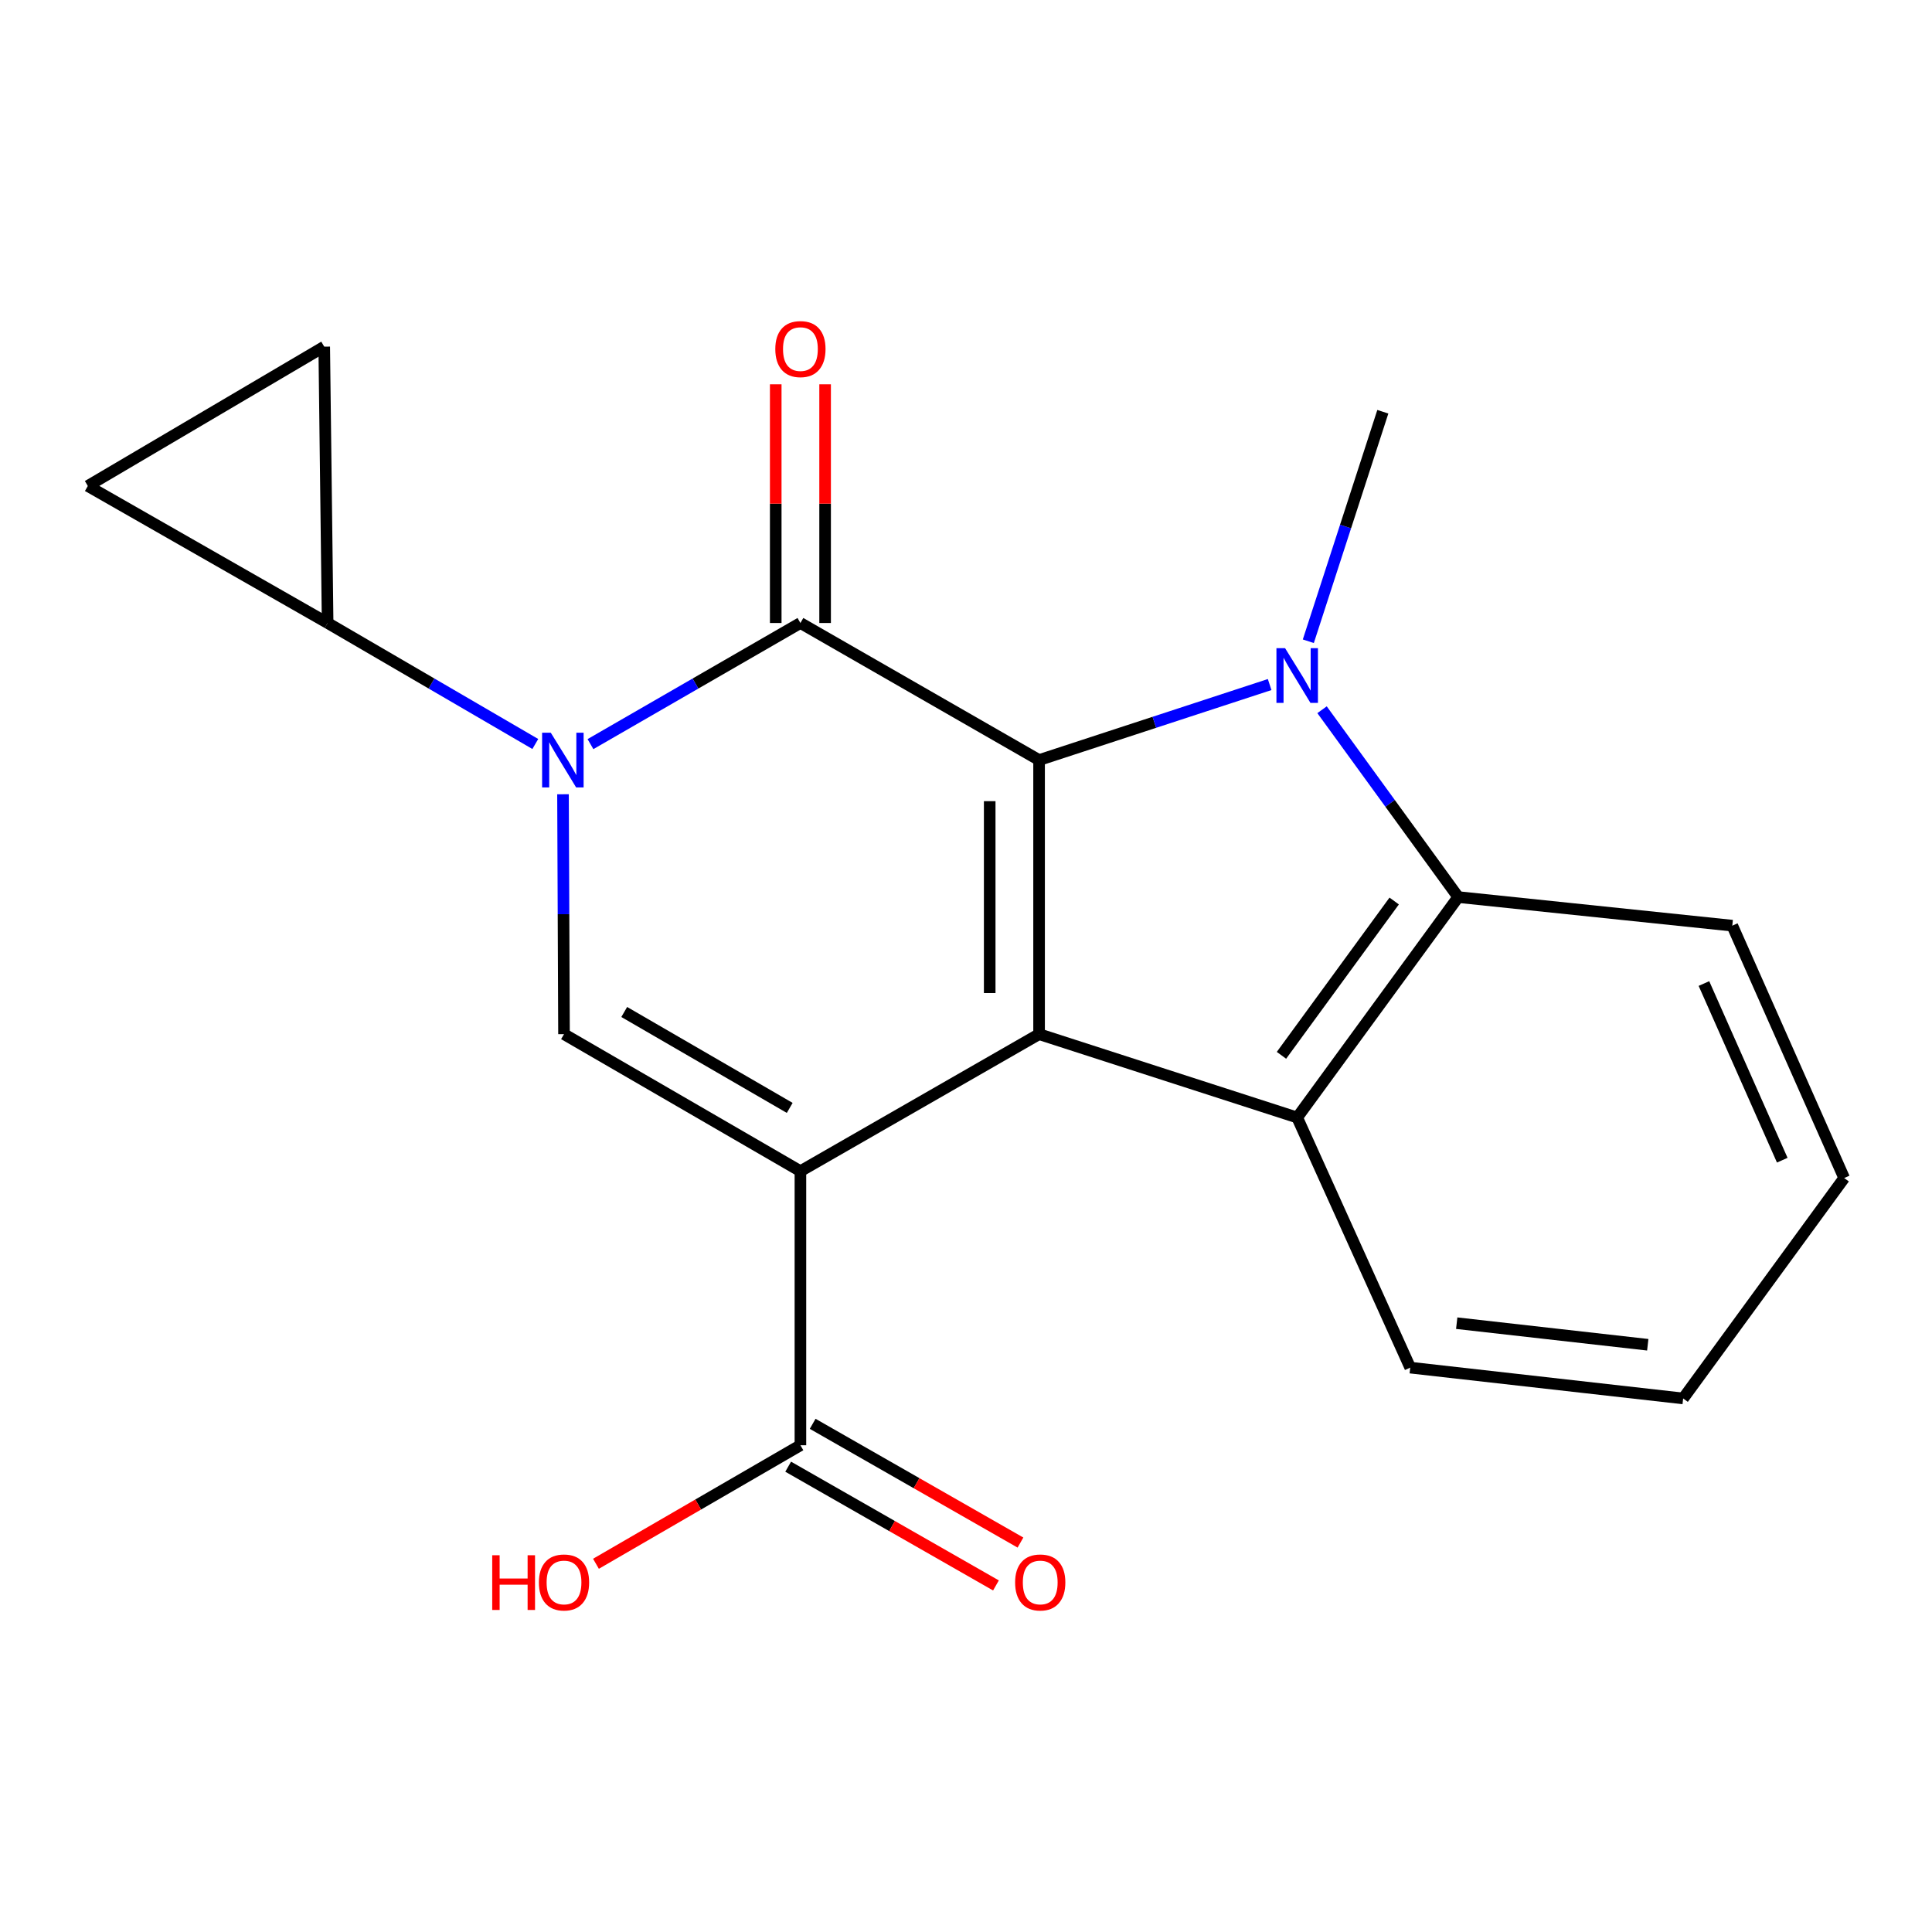 <?xml version='1.0' encoding='iso-8859-1'?>
<svg version='1.1' baseProfile='full'
              xmlns='http://www.w3.org/2000/svg'
                      xmlns:rdkit='http://www.rdkit.org/xml'
                      xmlns:xlink='http://www.w3.org/1999/xlink'
                  xml:space='preserve'
width='1000px' height='1000px' viewBox='0 0 1000 1000'>
<!-- END OF HEADER -->
<rect style='opacity:1.0;fill:#FFFFFF;stroke:none' width='1000' height='1000' x='0' y='0'> </rect>
<path class='bond-1' d='M 414.296,606.199 L 537.826,535.276' style='fill:none;fill-rule:evenodd;stroke:#000000;stroke-width:6px;stroke-linecap:butt;stroke-linejoin:miter;stroke-opacity:1' />
<path class='bond-5' d='M 414.296,606.199 L 291.931,535.276' style='fill:none;fill-rule:evenodd;stroke:#000000;stroke-width:6px;stroke-linecap:butt;stroke-linejoin:miter;stroke-opacity:1' />
<path class='bond-5' d='M 408.758,573.448 L 323.102,523.802' style='fill:none;fill-rule:evenodd;stroke:#000000;stroke-width:6px;stroke-linecap:butt;stroke-linejoin:miter;stroke-opacity:1' />
<path class='bond-9' d='M 414.296,606.199 L 414.296,748.059' style='fill:none;fill-rule:evenodd;stroke:#000000;stroke-width:6px;stroke-linecap:butt;stroke-linejoin:miter;stroke-opacity:1' />
<path class='bond-0' d='M 537.826,393.401 L 537.826,535.276' style='fill:none;fill-rule:evenodd;stroke:#000000;stroke-width:6px;stroke-linecap:butt;stroke-linejoin:miter;stroke-opacity:1' />
<path class='bond-0' d='M 512.268,414.683 L 512.268,513.995' style='fill:none;fill-rule:evenodd;stroke:#000000;stroke-width:6px;stroke-linecap:butt;stroke-linejoin:miter;stroke-opacity:1' />
<path class='bond-4' d='M 537.826,393.401 L 597.496,373.862' style='fill:none;fill-rule:evenodd;stroke:#000000;stroke-width:6px;stroke-linecap:butt;stroke-linejoin:miter;stroke-opacity:1' />
<path class='bond-4' d='M 597.496,373.862 L 657.167,354.323' style='fill:none;fill-rule:evenodd;stroke:#0000FF;stroke-width:6px;stroke-linecap:butt;stroke-linejoin:miter;stroke-opacity:1' />
<path class='bond-20' d='M 537.826,393.401 L 414.296,322.464' style='fill:none;fill-rule:evenodd;stroke:#000000;stroke-width:6px;stroke-linecap:butt;stroke-linejoin:miter;stroke-opacity:1' />
<path class='bond-6' d='M 537.826,535.276 L 671.422,578.426' style='fill:none;fill-rule:evenodd;stroke:#000000;stroke-width:6px;stroke-linecap:butt;stroke-linejoin:miter;stroke-opacity:1' />
<path class='bond-2' d='M 414.296,322.464 L 359.96,353.811' style='fill:none;fill-rule:evenodd;stroke:#000000;stroke-width:6px;stroke-linecap:butt;stroke-linejoin:miter;stroke-opacity:1' />
<path class='bond-2' d='M 359.96,353.811 L 305.624,385.158' style='fill:none;fill-rule:evenodd;stroke:#0000FF;stroke-width:6px;stroke-linecap:butt;stroke-linejoin:miter;stroke-opacity:1' />
<path class='bond-12' d='M 427.075,322.464 L 427.075,260.688' style='fill:none;fill-rule:evenodd;stroke:#000000;stroke-width:6px;stroke-linecap:butt;stroke-linejoin:miter;stroke-opacity:1' />
<path class='bond-12' d='M 427.075,260.688 L 427.075,198.911' style='fill:none;fill-rule:evenodd;stroke:#FF0000;stroke-width:6px;stroke-linecap:butt;stroke-linejoin:miter;stroke-opacity:1' />
<path class='bond-12' d='M 401.517,322.464 L 401.517,260.688' style='fill:none;fill-rule:evenodd;stroke:#000000;stroke-width:6px;stroke-linecap:butt;stroke-linejoin:miter;stroke-opacity:1' />
<path class='bond-12' d='M 401.517,260.688 L 401.517,198.911' style='fill:none;fill-rule:evenodd;stroke:#FF0000;stroke-width:6px;stroke-linecap:butt;stroke-linejoin:miter;stroke-opacity:1' />
<path class='bond-3' d='M 291.409,411.108 L 291.67,473.192' style='fill:none;fill-rule:evenodd;stroke:#0000FF;stroke-width:6px;stroke-linecap:butt;stroke-linejoin:miter;stroke-opacity:1' />
<path class='bond-3' d='M 291.67,473.192 L 291.931,535.276' style='fill:none;fill-rule:evenodd;stroke:#000000;stroke-width:6px;stroke-linecap:butt;stroke-linejoin:miter;stroke-opacity:1' />
<path class='bond-8' d='M 277.072,385.092 L 223.326,353.778' style='fill:none;fill-rule:evenodd;stroke:#0000FF;stroke-width:6px;stroke-linecap:butt;stroke-linejoin:miter;stroke-opacity:1' />
<path class='bond-8' d='M 223.326,353.778 L 169.58,322.464' style='fill:none;fill-rule:evenodd;stroke:#000000;stroke-width:6px;stroke-linecap:butt;stroke-linejoin:miter;stroke-opacity:1' />
<path class='bond-14' d='M 677.184,331.906 L 696.467,272.513' style='fill:none;fill-rule:evenodd;stroke:#0000FF;stroke-width:6px;stroke-linecap:butt;stroke-linejoin:miter;stroke-opacity:1' />
<path class='bond-14' d='M 696.467,272.513 L 715.75,213.12' style='fill:none;fill-rule:evenodd;stroke:#000000;stroke-width:6px;stroke-linecap:butt;stroke-linejoin:miter;stroke-opacity:1' />
<path class='bond-21' d='M 684.29,367.359 L 719.529,415.842' style='fill:none;fill-rule:evenodd;stroke:#0000FF;stroke-width:6px;stroke-linecap:butt;stroke-linejoin:miter;stroke-opacity:1' />
<path class='bond-21' d='M 719.529,415.842 L 754.769,464.324' style='fill:none;fill-rule:evenodd;stroke:#000000;stroke-width:6px;stroke-linecap:butt;stroke-linejoin:miter;stroke-opacity:1' />
<path class='bond-7' d='M 671.422,578.426 L 754.769,464.324' style='fill:none;fill-rule:evenodd;stroke:#000000;stroke-width:6px;stroke-linecap:butt;stroke-linejoin:miter;stroke-opacity:1' />
<path class='bond-7' d='M 663.286,546.235 L 721.628,466.364' style='fill:none;fill-rule:evenodd;stroke:#000000;stroke-width:6px;stroke-linecap:butt;stroke-linejoin:miter;stroke-opacity:1' />
<path class='bond-16' d='M 671.422,578.426 L 729.935,707.876' style='fill:none;fill-rule:evenodd;stroke:#000000;stroke-width:6px;stroke-linecap:butt;stroke-linejoin:miter;stroke-opacity:1' />
<path class='bond-17' d='M 754.769,464.324 L 896.629,479.119' style='fill:none;fill-rule:evenodd;stroke:#000000;stroke-width:6px;stroke-linecap:butt;stroke-linejoin:miter;stroke-opacity:1' />
<path class='bond-10' d='M 169.58,322.464 L 167.82,179.426' style='fill:none;fill-rule:evenodd;stroke:#000000;stroke-width:6px;stroke-linecap:butt;stroke-linejoin:miter;stroke-opacity:1' />
<path class='bond-11' d='M 169.58,322.464 L 45.455,251.541' style='fill:none;fill-rule:evenodd;stroke:#000000;stroke-width:6px;stroke-linecap:butt;stroke-linejoin:miter;stroke-opacity:1' />
<path class='bond-13' d='M 407.956,759.153 L 461.731,789.886' style='fill:none;fill-rule:evenodd;stroke:#000000;stroke-width:6px;stroke-linecap:butt;stroke-linejoin:miter;stroke-opacity:1' />
<path class='bond-13' d='M 461.731,789.886 L 515.507,820.618' style='fill:none;fill-rule:evenodd;stroke:#FF0000;stroke-width:6px;stroke-linecap:butt;stroke-linejoin:miter;stroke-opacity:1' />
<path class='bond-13' d='M 420.637,736.964 L 474.413,767.696' style='fill:none;fill-rule:evenodd;stroke:#000000;stroke-width:6px;stroke-linecap:butt;stroke-linejoin:miter;stroke-opacity:1' />
<path class='bond-13' d='M 474.413,767.696 L 528.188,798.429' style='fill:none;fill-rule:evenodd;stroke:#FF0000;stroke-width:6px;stroke-linecap:butt;stroke-linejoin:miter;stroke-opacity:1' />
<path class='bond-15' d='M 414.296,748.059 L 361.382,778.734' style='fill:none;fill-rule:evenodd;stroke:#000000;stroke-width:6px;stroke-linecap:butt;stroke-linejoin:miter;stroke-opacity:1' />
<path class='bond-15' d='M 361.382,778.734 L 308.467,809.409' style='fill:none;fill-rule:evenodd;stroke:#FF0000;stroke-width:6px;stroke-linecap:butt;stroke-linejoin:miter;stroke-opacity:1' />
<path class='bond-22' d='M 167.82,179.426 L 45.455,251.541' style='fill:none;fill-rule:evenodd;stroke:#000000;stroke-width:6px;stroke-linecap:butt;stroke-linejoin:miter;stroke-opacity:1' />
<path class='bond-18' d='M 729.935,707.876 L 871.199,723.835' style='fill:none;fill-rule:evenodd;stroke:#000000;stroke-width:6px;stroke-linecap:butt;stroke-linejoin:miter;stroke-opacity:1' />
<path class='bond-18' d='M 753.994,684.874 L 852.878,696.045' style='fill:none;fill-rule:evenodd;stroke:#000000;stroke-width:6px;stroke-linecap:butt;stroke-linejoin:miter;stroke-opacity:1' />
<path class='bond-23' d='M 896.629,479.119 L 954.545,609.748' style='fill:none;fill-rule:evenodd;stroke:#000000;stroke-width:6px;stroke-linecap:butt;stroke-linejoin:miter;stroke-opacity:1' />
<path class='bond-23' d='M 881.952,509.073 L 922.494,600.513' style='fill:none;fill-rule:evenodd;stroke:#000000;stroke-width:6px;stroke-linecap:butt;stroke-linejoin:miter;stroke-opacity:1' />
<path class='bond-19' d='M 871.199,723.835 L 954.545,609.748' style='fill:none;fill-rule:evenodd;stroke:#000000;stroke-width:6px;stroke-linecap:butt;stroke-linejoin:miter;stroke-opacity:1' />
<path  class='atom-4' d='M 285.075 379.241
L 294.355 394.241
Q 295.275 395.721, 296.755 398.401
Q 298.235 401.081, 298.315 401.241
L 298.315 379.241
L 302.075 379.241
L 302.075 407.561
L 298.195 407.561
L 288.235 391.161
Q 287.075 389.241, 285.835 387.041
Q 284.635 384.841, 284.275 384.161
L 284.275 407.561
L 280.595 407.561
L 280.595 379.241
L 285.075 379.241
' fill='#0000FF'/>
<path  class='atom-5' d='M 665.162 335.495
L 674.442 350.495
Q 675.362 351.975, 676.842 354.655
Q 678.322 357.335, 678.402 357.495
L 678.402 335.495
L 682.162 335.495
L 682.162 363.815
L 678.282 363.815
L 668.322 347.415
Q 667.162 345.495, 665.922 343.295
Q 664.722 341.095, 664.362 340.415
L 664.362 363.815
L 660.682 363.815
L 660.682 335.495
L 665.162 335.495
' fill='#0000FF'/>
<path  class='atom-13' d='M 401.296 180.684
Q 401.296 173.884, 404.656 170.084
Q 408.016 166.284, 414.296 166.284
Q 420.576 166.284, 423.936 170.084
Q 427.296 173.884, 427.296 180.684
Q 427.296 187.564, 423.896 191.484
Q 420.496 195.364, 414.296 195.364
Q 408.056 195.364, 404.656 191.484
Q 401.296 187.604, 401.296 180.684
M 414.296 192.164
Q 418.616 192.164, 420.936 189.284
Q 423.296 186.364, 423.296 180.684
Q 423.296 175.124, 420.936 172.324
Q 418.616 169.484, 414.296 169.484
Q 409.976 169.484, 407.616 172.284
Q 405.296 175.084, 405.296 180.684
Q 405.296 186.404, 407.616 189.284
Q 409.976 192.164, 414.296 192.164
' fill='#FF0000'/>
<path  class='atom-14' d='M 525.422 819.076
Q 525.422 812.276, 528.782 808.476
Q 532.142 804.676, 538.422 804.676
Q 544.702 804.676, 548.062 808.476
Q 551.422 812.276, 551.422 819.076
Q 551.422 825.956, 548.022 829.876
Q 544.622 833.756, 538.422 833.756
Q 532.182 833.756, 528.782 829.876
Q 525.422 825.996, 525.422 819.076
M 538.422 830.556
Q 542.742 830.556, 545.062 827.676
Q 547.422 824.756, 547.422 819.076
Q 547.422 813.516, 545.062 810.716
Q 542.742 807.876, 538.422 807.876
Q 534.102 807.876, 531.742 810.676
Q 529.422 813.476, 529.422 819.076
Q 529.422 824.796, 531.742 827.676
Q 534.102 830.556, 538.422 830.556
' fill='#FF0000'/>
<path  class='atom-16' d='M 254.771 804.996
L 258.611 804.996
L 258.611 817.036
L 273.091 817.036
L 273.091 804.996
L 276.931 804.996
L 276.931 833.316
L 273.091 833.316
L 273.091 820.236
L 258.611 820.236
L 258.611 833.316
L 254.771 833.316
L 254.771 804.996
' fill='#FF0000'/>
<path  class='atom-16' d='M 278.931 819.076
Q 278.931 812.276, 282.291 808.476
Q 285.651 804.676, 291.931 804.676
Q 298.211 804.676, 301.571 808.476
Q 304.931 812.276, 304.931 819.076
Q 304.931 825.956, 301.531 829.876
Q 298.131 833.756, 291.931 833.756
Q 285.691 833.756, 282.291 829.876
Q 278.931 825.996, 278.931 819.076
M 291.931 830.556
Q 296.251 830.556, 298.571 827.676
Q 300.931 824.756, 300.931 819.076
Q 300.931 813.516, 298.571 810.716
Q 296.251 807.876, 291.931 807.876
Q 287.611 807.876, 285.251 810.676
Q 282.931 813.476, 282.931 819.076
Q 282.931 824.796, 285.251 827.676
Q 287.611 830.556, 291.931 830.556
' fill='#FF0000'/>
</svg>
